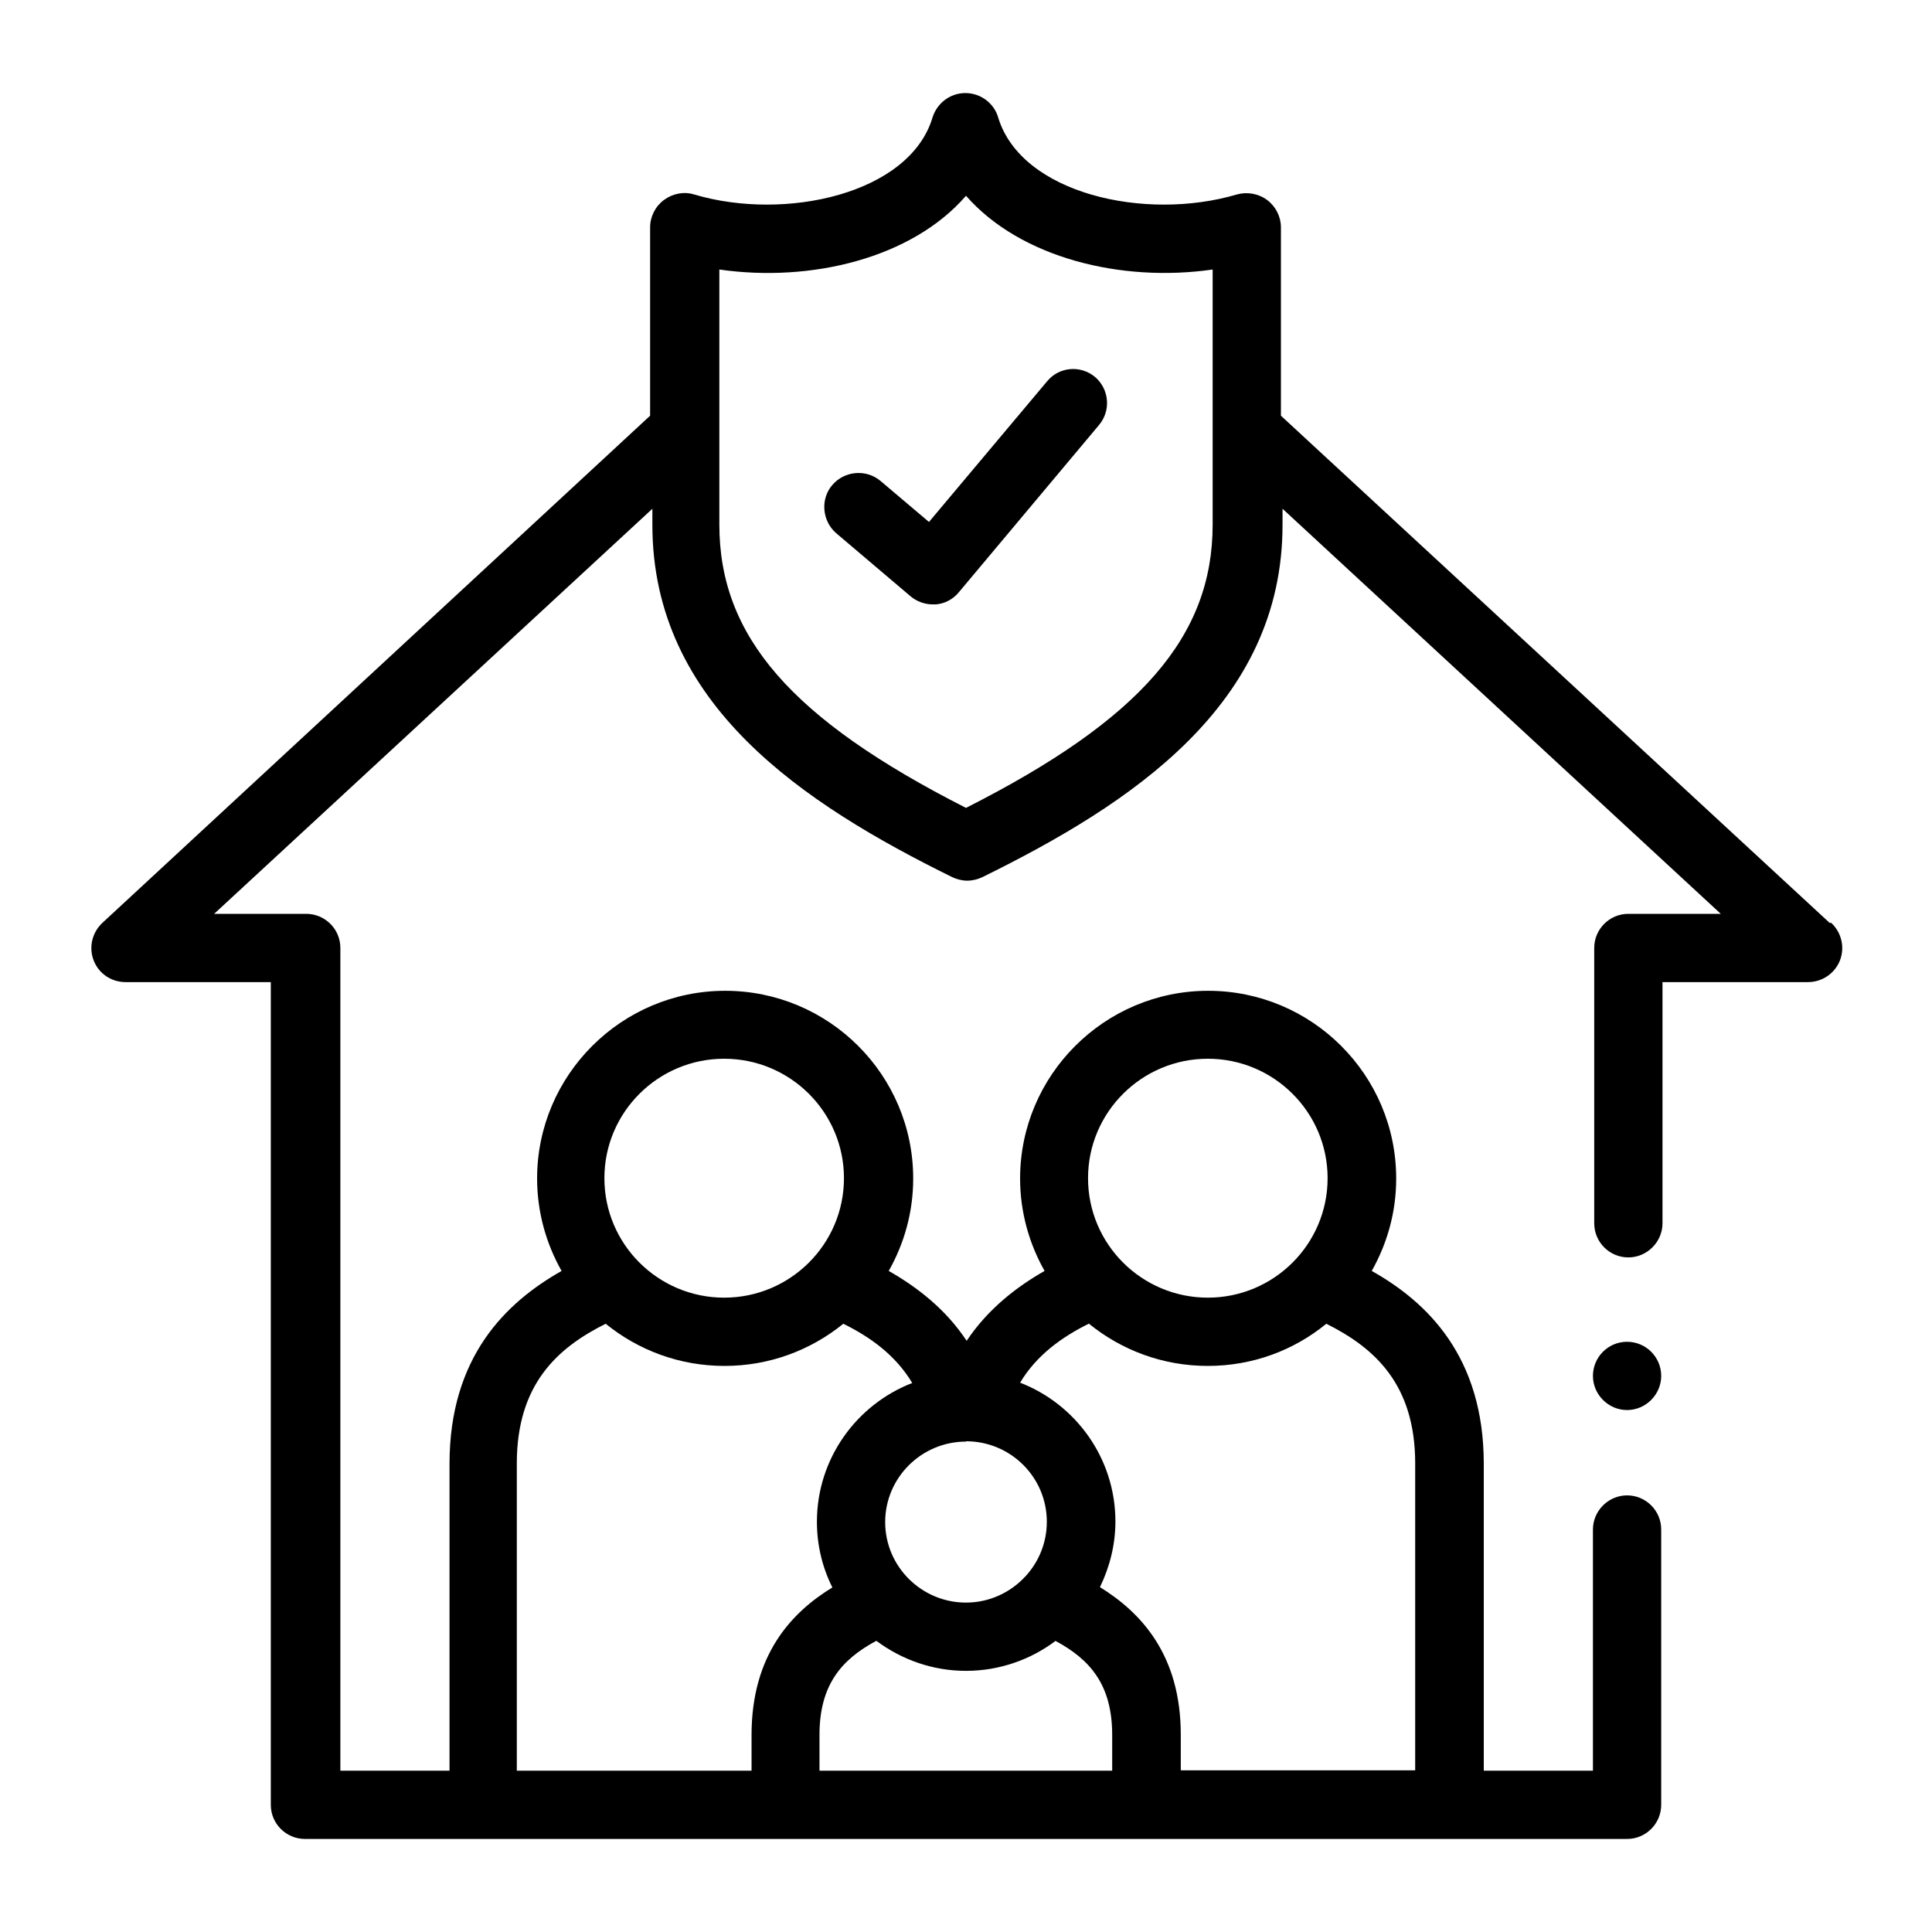 <?xml version="1.0" encoding="UTF-8"?>
<svg id="Camada_1" xmlns="http://www.w3.org/2000/svg" version="1.1" viewBox="0 0 60 60">
  <!-- Generator: Adobe Illustrator 29.5.0, SVG Export Plug-In . SVG Version: 2.1.0 Build 137)  -->
  <path d="M56.82,28.66l-17.04-15.75v-5.85c0-.33-.16-.65-.43-.85-.27-.2-.62-.26-.94-.17-2.84.84-6.69-.02-7.41-2.39-.13-.45-.55-.76-1.02-.76h0c-.47,0-.88.31-1.02.76-.71,2.37-4.57,3.23-7.4,2.39-.32-.1-.67-.03-.94.17s-.43.52-.43.85v5.85L3.18,28.66c-.32.3-.43.76-.27,1.17s.55.67.99.67h4.51v25.55c0,.59.48,1.06,1.06,1.06h41.06c.59,0,1.06-.48,1.06-1.06v-8.55c0-.59-.48-1.06-1.06-1.06s-1.06.48-1.06,1.06v7.49h-3.39v-9.53c0-3.32-1.75-5.02-3.48-5.99.48-.85.76-1.82.76-2.87,0-3.22-2.62-5.83-5.84-5.83s-5.84,2.62-5.84,5.83c0,1.04.28,2.02.76,2.87-.86.49-1.75,1.17-2.42,2.17-.66-1-1.56-1.68-2.42-2.17.48-.85.76-1.82.76-2.87,0-3.22-2.62-5.83-5.84-5.83s-5.84,2.62-5.84,5.83c0,1.04.28,2.02.76,2.87-1.73.98-3.48,2.67-3.48,5.99v9.53h-3.39v-25.55c0-.59-.48-1.06-1.06-1.06h-2.86l13.61-12.58v.5c0,5.59,4.71,8.67,9.31,10.94.15.07.31.11.47.11s.32-.04.47-.11c4.61-2.27,9.32-5.35,9.32-10.94v-.5l13.61,12.58h-2.87c-.59,0-1.06.48-1.06,1.06v8.55c0,.59.48,1.06,1.06,1.06s1.06-.48,1.06-1.06v-7.49h4.52c.44,0,.83-.27.99-.67.16-.41.05-.87-.27-1.17h0ZM30,44.76c1.39,0,2.51,1.12,2.51,2.5,0,.65-.25,1.24-.65,1.68,0,0-.01.01-.02.02-.46.5-1.12.81-1.84.81-1.38,0-2.51-1.12-2.51-2.5,0-1.38,1.13-2.5,2.51-2.5h0ZM27.22,50.96c.78.58,1.74.93,2.78.93s2.01-.35,2.78-.93c1.08.58,1.76,1.37,1.76,2.92v1.11h-9.09v-1.11c0-1.55.68-2.34,1.76-2.92h0ZM37.51,32.88c2.05,0,3.72,1.66,3.72,3.71s-1.67,3.71-3.72,3.71-3.72-1.66-3.72-3.71,1.67-3.71,3.72-3.71ZM33.82,41.11c1.01.82,2.29,1.31,3.69,1.31s2.68-.49,3.68-1.31c1.5.75,2.76,1.88,2.76,4.34v9.53h-7.28v-1.11c0-2.47-1.23-3.79-2.51-4.58.3-.62.48-1.31.48-2.04,0-1.96-1.23-3.64-2.96-4.31.52-.87,1.32-1.43,2.15-1.84h0ZM22.49,32.88c2.05,0,3.72,1.66,3.72,3.71s-1.67,3.71-3.72,3.71-3.72-1.66-3.72-3.71,1.67-3.71,3.72-3.71h0ZM16.05,45.45c0-2.46,1.26-3.59,2.76-4.34,1.01.82,2.29,1.31,3.69,1.31s2.68-.49,3.69-1.31c.83.41,1.62.97,2.14,1.84-1.73.67-2.96,2.35-2.96,4.31,0,.73.17,1.42.48,2.04-1.28.78-2.51,2.1-2.51,4.58v1.11h-7.29v-9.53ZM37.66,16.29c0,3.47-2.23,6.05-7.66,8.8-5.43-2.76-7.66-5.33-7.66-8.8v-7.92c2.84.41,5.98-.35,7.66-2.29,1.69,1.93,4.83,2.7,7.66,2.29v7.92h0Z"/>
  <path d="M34.01,11.71c-.45-.38-1.12-.32-1.49.13l-3.67,4.37-1.5-1.27c-.45-.38-1.12-.32-1.5.12s-.32,1.12.12,1.5l2.31,1.96c.19.16.44.25.69.25.03,0,.06,0,.09,0,.28-.02.54-.16.72-.38l4.35-5.19c.38-.45.32-1.12-.13-1.5Z"/>
  <path d="M50.53,41.67c-.59,0-1.06.48-1.06,1.06s.48,1.06,1.06,1.06,1.06-.48,1.06-1.06h0c0-.59-.48-1.06-1.06-1.06Z"/>
</svg>